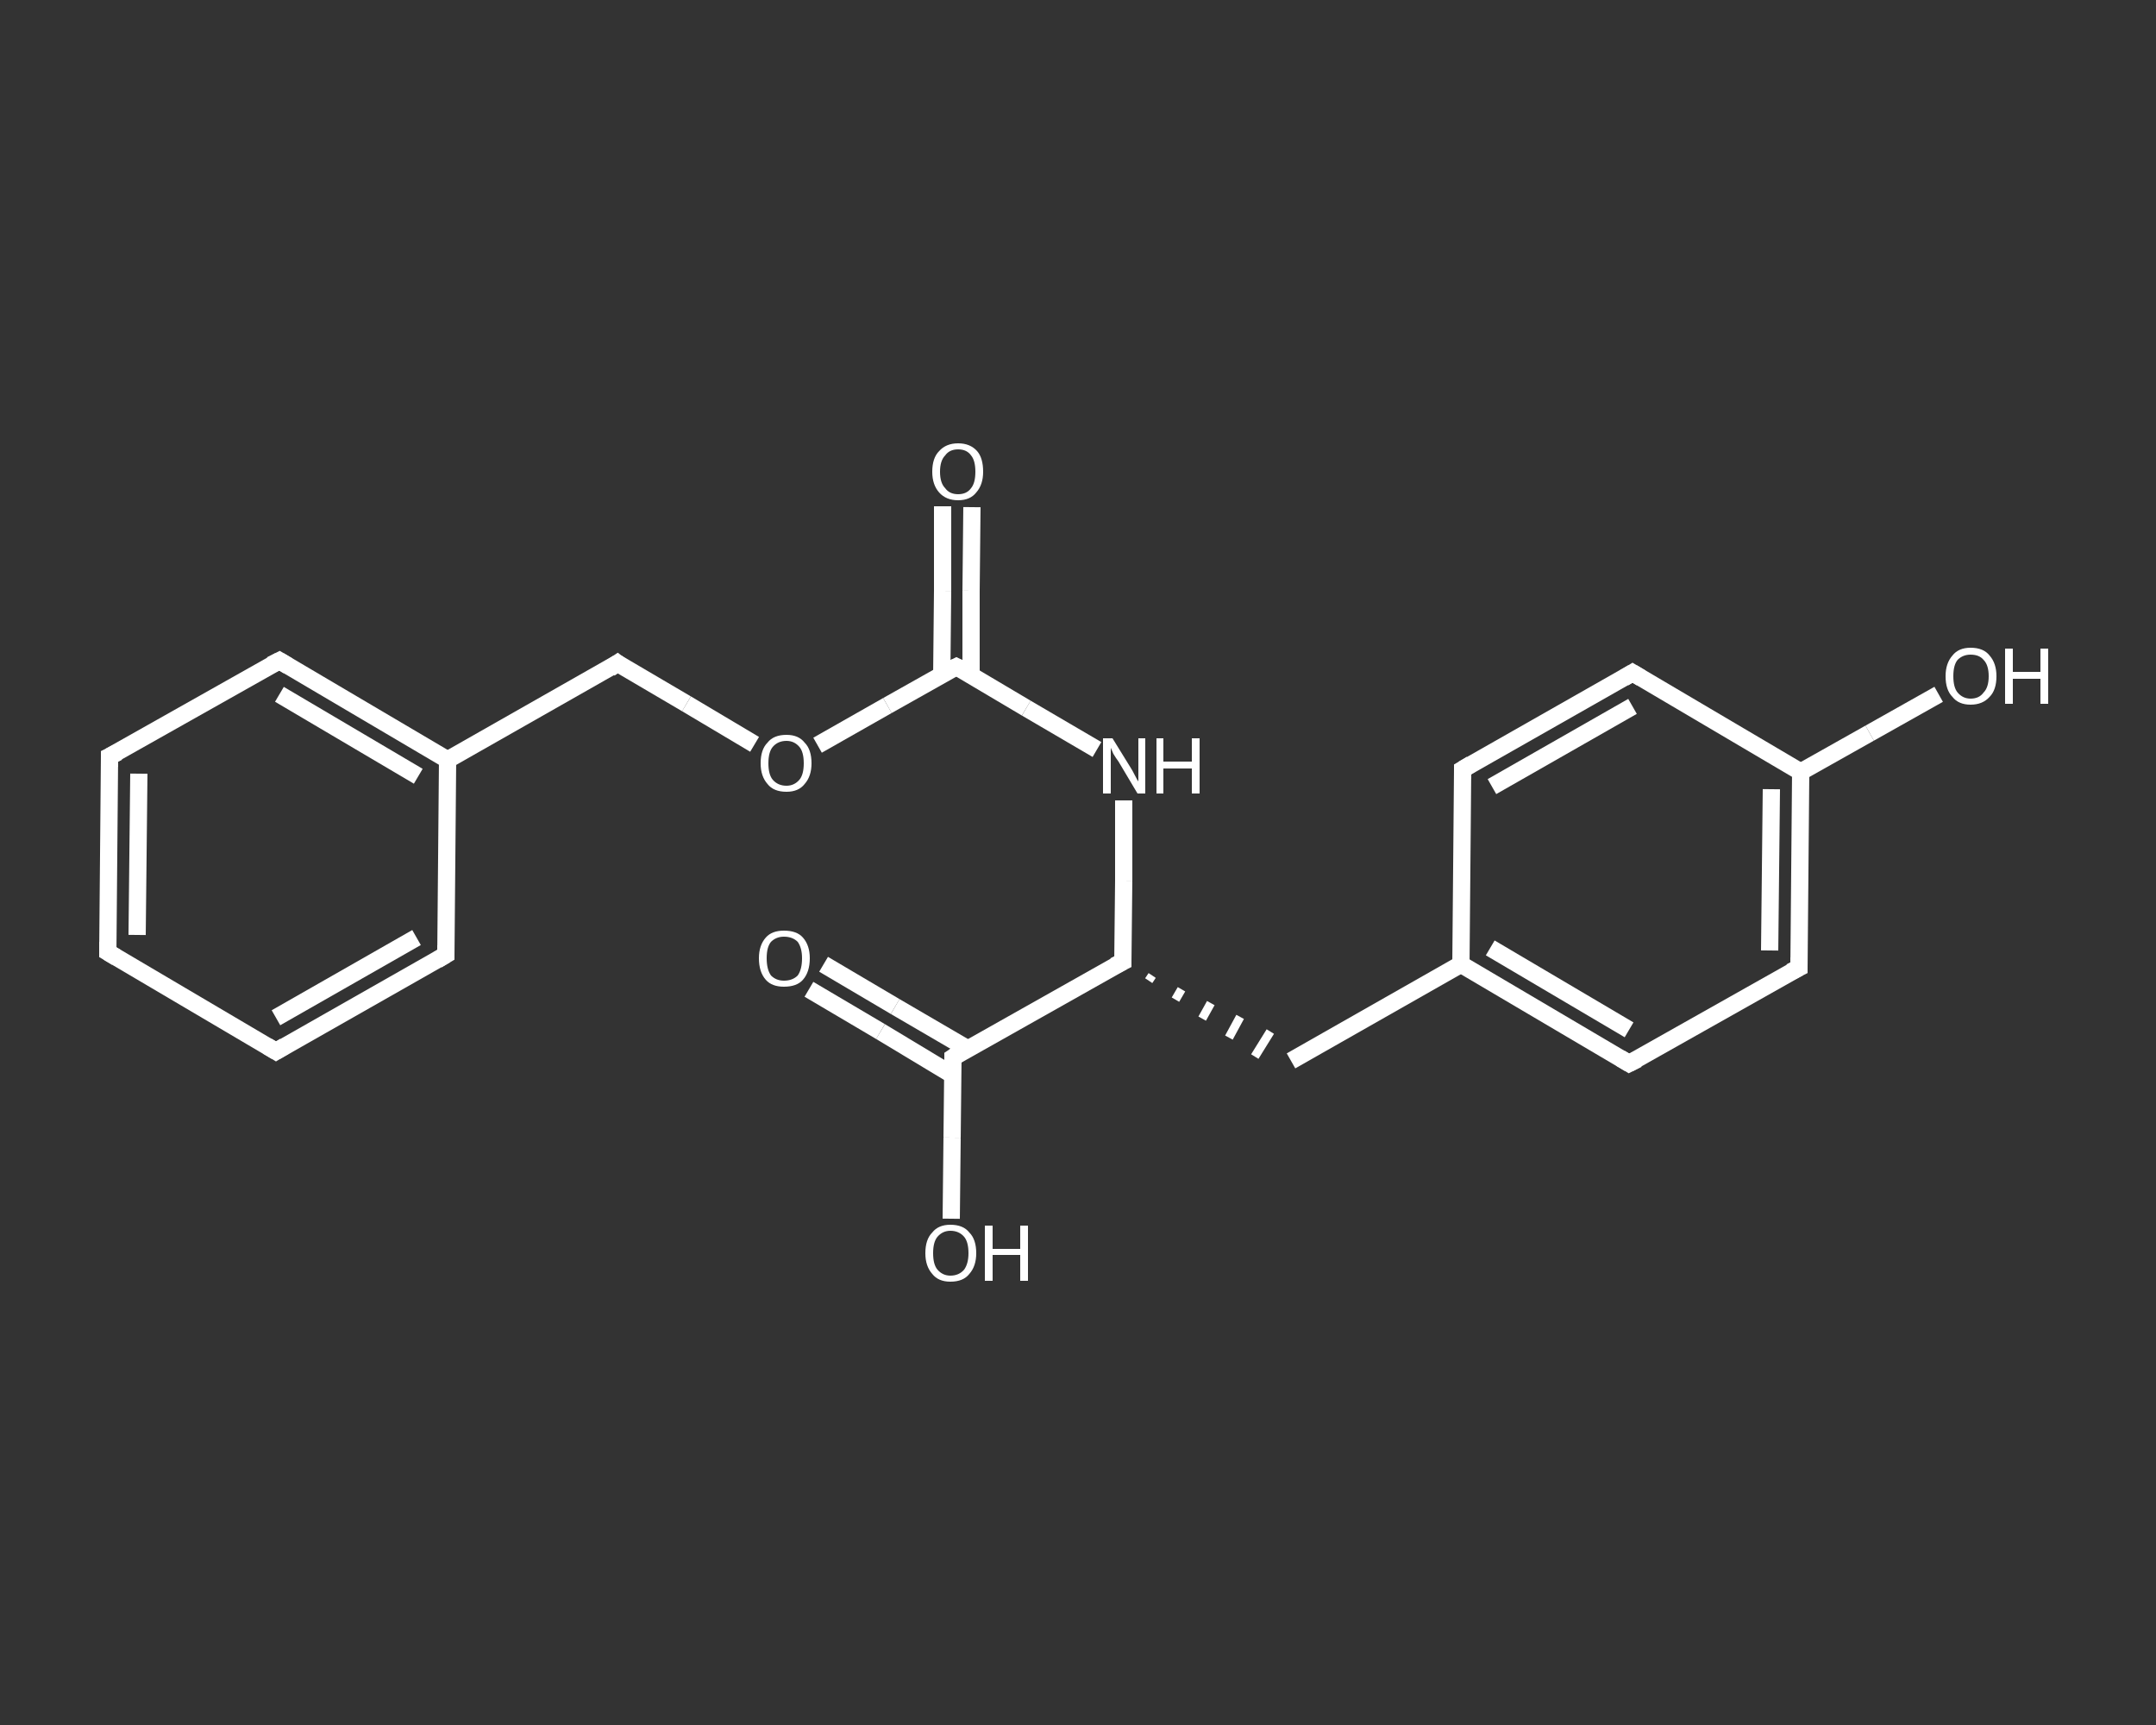 <?xml version='1.0' encoding='iso-8859-1'?>
<svg version='1.1' baseProfile='full'
              xmlns='http://www.w3.org/2000/svg'
                      xmlns:rdkit='http://www.rdkit.org/xml'
                      xmlns:xlink='http://www.w3.org/1999/xlink'
                  xml:space='preserve'
width='250px' height='200px' viewBox='0 0 250 200'>
<rect x="0" y="0" width="250" height="200" fill="#333333" stroke="none"/>
<!-- END OF HEADER -->
<rect style='opacity:1.0;fill:transparent;stroke:none' width='250.0' height='200.0' x='0.0' y='0.0'> </rect>
<path class='bond-0 atom-0 atom-1' d='M 112.7,58.8 L 112.6,68.5' style='fill:none;fill-rule:evenodd;stroke:#FFFFFF;stroke-width:2.0px;stroke-linecap:butt;stroke-linejoin:miter;stroke-opacity:1' />
<path class='bond-0 atom-0 atom-1' d='M 112.6,68.5 L 112.6,78.3' style='fill:none;fill-rule:evenodd;stroke:#FFFFFF;stroke-width:2.0px;stroke-linecap:butt;stroke-linejoin:miter;stroke-opacity:1' />
<path class='bond-0 atom-0 atom-1' d='M 109.3,58.7 L 109.3,68.5' style='fill:none;fill-rule:evenodd;stroke:#FFFFFF;stroke-width:2.0px;stroke-linecap:butt;stroke-linejoin:miter;stroke-opacity:1' />
<path class='bond-0 atom-0 atom-1' d='M 109.3,68.5 L 109.2,78.3' style='fill:none;fill-rule:evenodd;stroke:#FFFFFF;stroke-width:2.0px;stroke-linecap:butt;stroke-linejoin:miter;stroke-opacity:1' />
<path class='bond-1 atom-1 atom-2' d='M 110.9,77.3 L 119.0,82.1' style='fill:none;fill-rule:evenodd;stroke:#FFFFFF;stroke-width:2.0px;stroke-linecap:butt;stroke-linejoin:miter;stroke-opacity:1' />
<path class='bond-1 atom-1 atom-2' d='M 119.0,82.1 L 127.2,86.9' style='fill:none;fill-rule:evenodd;stroke:#FFFFFF;stroke-width:2.0px;stroke-linecap:butt;stroke-linejoin:miter;stroke-opacity:1' />
<path class='bond-2 atom-2 atom-3' d='M 130.3,92.8 L 130.3,102.1' style='fill:none;fill-rule:evenodd;stroke:#FFFFFF;stroke-width:2.0px;stroke-linecap:butt;stroke-linejoin:miter;stroke-opacity:1' />
<path class='bond-2 atom-2 atom-3' d='M 130.3,102.1 L 130.2,111.5' style='fill:none;fill-rule:evenodd;stroke:#FFFFFF;stroke-width:2.0px;stroke-linecap:butt;stroke-linejoin:miter;stroke-opacity:1' />
<path class='bond-3 atom-3 atom-4' d='M 133.2,113.7 L 133.6,113.1' style='fill:none;fill-rule:evenodd;stroke:#FFFFFF;stroke-width:1.0px;stroke-linecap:butt;stroke-linejoin:miter;stroke-opacity:1' />
<path class='bond-3 atom-3 atom-4' d='M 136.3,115.9 L 137.0,114.7' style='fill:none;fill-rule:evenodd;stroke:#FFFFFF;stroke-width:1.0px;stroke-linecap:butt;stroke-linejoin:miter;stroke-opacity:1' />
<path class='bond-3 atom-3 atom-4' d='M 139.4,118.1 L 140.4,116.3' style='fill:none;fill-rule:evenodd;stroke:#FFFFFF;stroke-width:1.0px;stroke-linecap:butt;stroke-linejoin:miter;stroke-opacity:1' />
<path class='bond-3 atom-3 atom-4' d='M 142.5,120.3 L 143.8,117.9' style='fill:none;fill-rule:evenodd;stroke:#FFFFFF;stroke-width:1.0px;stroke-linecap:butt;stroke-linejoin:miter;stroke-opacity:1' />
<path class='bond-3 atom-3 atom-4' d='M 145.5,122.5 L 147.3,119.6' style='fill:none;fill-rule:evenodd;stroke:#FFFFFF;stroke-width:1.0px;stroke-linecap:butt;stroke-linejoin:miter;stroke-opacity:1' />
<path class='bond-4 atom-4 atom-5' d='M 149.7,123.0 L 169.4,111.8' style='fill:none;fill-rule:evenodd;stroke:#FFFFFF;stroke-width:2.0px;stroke-linecap:butt;stroke-linejoin:miter;stroke-opacity:1' />
<path class='bond-5 atom-5 atom-6' d='M 169.4,111.8 L 188.9,123.3' style='fill:none;fill-rule:evenodd;stroke:#FFFFFF;stroke-width:2.0px;stroke-linecap:butt;stroke-linejoin:miter;stroke-opacity:1' />
<path class='bond-5 atom-5 atom-6' d='M 172.8,109.9 L 188.9,119.4' style='fill:none;fill-rule:evenodd;stroke:#FFFFFF;stroke-width:2.0px;stroke-linecap:butt;stroke-linejoin:miter;stroke-opacity:1' />
<path class='bond-6 atom-6 atom-7' d='M 188.9,123.3 L 208.6,112.2' style='fill:none;fill-rule:evenodd;stroke:#FFFFFF;stroke-width:2.0px;stroke-linecap:butt;stroke-linejoin:miter;stroke-opacity:1' />
<path class='bond-7 atom-7 atom-8' d='M 208.6,112.2 L 208.8,89.5' style='fill:none;fill-rule:evenodd;stroke:#FFFFFF;stroke-width:2.0px;stroke-linecap:butt;stroke-linejoin:miter;stroke-opacity:1' />
<path class='bond-7 atom-7 atom-8' d='M 205.2,110.2 L 205.4,91.5' style='fill:none;fill-rule:evenodd;stroke:#FFFFFF;stroke-width:2.0px;stroke-linecap:butt;stroke-linejoin:miter;stroke-opacity:1' />
<path class='bond-8 atom-8 atom-9' d='M 208.8,89.5 L 216.8,85.0' style='fill:none;fill-rule:evenodd;stroke:#FFFFFF;stroke-width:2.0px;stroke-linecap:butt;stroke-linejoin:miter;stroke-opacity:1' />
<path class='bond-8 atom-8 atom-9' d='M 216.8,85.0 L 224.8,80.5' style='fill:none;fill-rule:evenodd;stroke:#FFFFFF;stroke-width:2.0px;stroke-linecap:butt;stroke-linejoin:miter;stroke-opacity:1' />
<path class='bond-9 atom-8 atom-10' d='M 208.8,89.5 L 189.3,78.0' style='fill:none;fill-rule:evenodd;stroke:#FFFFFF;stroke-width:2.0px;stroke-linecap:butt;stroke-linejoin:miter;stroke-opacity:1' />
<path class='bond-10 atom-10 atom-11' d='M 189.3,78.0 L 169.6,89.2' style='fill:none;fill-rule:evenodd;stroke:#FFFFFF;stroke-width:2.0px;stroke-linecap:butt;stroke-linejoin:miter;stroke-opacity:1' />
<path class='bond-10 atom-10 atom-11' d='M 189.3,81.9 L 173.0,91.2' style='fill:none;fill-rule:evenodd;stroke:#FFFFFF;stroke-width:2.0px;stroke-linecap:butt;stroke-linejoin:miter;stroke-opacity:1' />
<path class='bond-11 atom-3 atom-12' d='M 130.2,111.5 L 110.5,122.6' style='fill:none;fill-rule:evenodd;stroke:#FFFFFF;stroke-width:2.0px;stroke-linecap:butt;stroke-linejoin:miter;stroke-opacity:1' />
<path class='bond-12 atom-12 atom-13' d='M 112.2,121.6 L 103.8,116.7' style='fill:none;fill-rule:evenodd;stroke:#FFFFFF;stroke-width:2.0px;stroke-linecap:butt;stroke-linejoin:miter;stroke-opacity:1' />
<path class='bond-12 atom-12 atom-13' d='M 103.8,116.7 L 95.5,111.8' style='fill:none;fill-rule:evenodd;stroke:#FFFFFF;stroke-width:2.0px;stroke-linecap:butt;stroke-linejoin:miter;stroke-opacity:1' />
<path class='bond-12 atom-12 atom-13' d='M 110.4,124.6 L 102.1,119.6' style='fill:none;fill-rule:evenodd;stroke:#FFFFFF;stroke-width:2.0px;stroke-linecap:butt;stroke-linejoin:miter;stroke-opacity:1' />
<path class='bond-12 atom-12 atom-13' d='M 102.1,119.6 L 93.8,114.7' style='fill:none;fill-rule:evenodd;stroke:#FFFFFF;stroke-width:2.0px;stroke-linecap:butt;stroke-linejoin:miter;stroke-opacity:1' />
<path class='bond-13 atom-12 atom-14' d='M 110.5,122.6 L 110.4,131.9' style='fill:none;fill-rule:evenodd;stroke:#FFFFFF;stroke-width:2.0px;stroke-linecap:butt;stroke-linejoin:miter;stroke-opacity:1' />
<path class='bond-13 atom-12 atom-14' d='M 110.4,131.9 L 110.3,141.3' style='fill:none;fill-rule:evenodd;stroke:#FFFFFF;stroke-width:2.0px;stroke-linecap:butt;stroke-linejoin:miter;stroke-opacity:1' />
<path class='bond-14 atom-1 atom-15' d='M 110.9,77.3 L 102.9,81.8' style='fill:none;fill-rule:evenodd;stroke:#FFFFFF;stroke-width:2.0px;stroke-linecap:butt;stroke-linejoin:miter;stroke-opacity:1' />
<path class='bond-14 atom-1 atom-15' d='M 102.9,81.8 L 94.8,86.4' style='fill:none;fill-rule:evenodd;stroke:#FFFFFF;stroke-width:2.0px;stroke-linecap:butt;stroke-linejoin:miter;stroke-opacity:1' />
<path class='bond-15 atom-15 atom-16' d='M 87.5,86.3 L 79.6,81.6' style='fill:none;fill-rule:evenodd;stroke:#FFFFFF;stroke-width:2.0px;stroke-linecap:butt;stroke-linejoin:miter;stroke-opacity:1' />
<path class='bond-15 atom-15 atom-16' d='M 79.6,81.6 L 71.6,76.9' style='fill:none;fill-rule:evenodd;stroke:#FFFFFF;stroke-width:2.0px;stroke-linecap:butt;stroke-linejoin:miter;stroke-opacity:1' />
<path class='bond-16 atom-16 atom-17' d='M 71.6,76.9 L 51.9,88.1' style='fill:none;fill-rule:evenodd;stroke:#FFFFFF;stroke-width:2.0px;stroke-linecap:butt;stroke-linejoin:miter;stroke-opacity:1' />
<path class='bond-17 atom-17 atom-18' d='M 51.9,88.1 L 32.4,76.6' style='fill:none;fill-rule:evenodd;stroke:#FFFFFF;stroke-width:2.0px;stroke-linecap:butt;stroke-linejoin:miter;stroke-opacity:1' />
<path class='bond-17 atom-17 atom-18' d='M 48.5,90.0 L 32.4,80.5' style='fill:none;fill-rule:evenodd;stroke:#FFFFFF;stroke-width:2.0px;stroke-linecap:butt;stroke-linejoin:miter;stroke-opacity:1' />
<path class='bond-18 atom-18 atom-19' d='M 32.4,76.6 L 12.7,87.7' style='fill:none;fill-rule:evenodd;stroke:#FFFFFF;stroke-width:2.0px;stroke-linecap:butt;stroke-linejoin:miter;stroke-opacity:1' />
<path class='bond-19 atom-19 atom-20' d='M 12.7,87.7 L 12.5,110.4' style='fill:none;fill-rule:evenodd;stroke:#FFFFFF;stroke-width:2.0px;stroke-linecap:butt;stroke-linejoin:miter;stroke-opacity:1' />
<path class='bond-19 atom-19 atom-20' d='M 16.1,89.7 L 15.9,108.4' style='fill:none;fill-rule:evenodd;stroke:#FFFFFF;stroke-width:2.0px;stroke-linecap:butt;stroke-linejoin:miter;stroke-opacity:1' />
<path class='bond-20 atom-20 atom-21' d='M 12.5,110.4 L 32.0,121.9' style='fill:none;fill-rule:evenodd;stroke:#FFFFFF;stroke-width:2.0px;stroke-linecap:butt;stroke-linejoin:miter;stroke-opacity:1' />
<path class='bond-21 atom-21 atom-22' d='M 32.0,121.9 L 51.7,110.7' style='fill:none;fill-rule:evenodd;stroke:#FFFFFF;stroke-width:2.0px;stroke-linecap:butt;stroke-linejoin:miter;stroke-opacity:1' />
<path class='bond-21 atom-21 atom-22' d='M 32.0,118.0 L 48.3,108.7' style='fill:none;fill-rule:evenodd;stroke:#FFFFFF;stroke-width:2.0px;stroke-linecap:butt;stroke-linejoin:miter;stroke-opacity:1' />
<path class='bond-22 atom-11 atom-5' d='M 169.6,89.2 L 169.4,111.8' style='fill:none;fill-rule:evenodd;stroke:#FFFFFF;stroke-width:2.0px;stroke-linecap:butt;stroke-linejoin:miter;stroke-opacity:1' />
<path class='bond-23 atom-22 atom-17' d='M 51.7,110.7 L 51.9,88.1' style='fill:none;fill-rule:evenodd;stroke:#FFFFFF;stroke-width:2.0px;stroke-linecap:butt;stroke-linejoin:miter;stroke-opacity:1' />
<path d='M 111.3,77.5 L 110.9,77.3 L 110.5,77.5' style='fill:none;stroke:#FFFFFF;stroke-width:2.0px;stroke-linecap:butt;stroke-linejoin:miter;stroke-opacity:1;' />
<path d='M 130.2,111.0 L 130.2,111.5 L 129.2,112.0' style='fill:none;stroke:#FFFFFF;stroke-width:2.0px;stroke-linecap:butt;stroke-linejoin:miter;stroke-opacity:1;' />
<path d='M 187.9,122.7 L 188.9,123.3 L 189.9,122.8' style='fill:none;stroke:#FFFFFF;stroke-width:2.0px;stroke-linecap:butt;stroke-linejoin:miter;stroke-opacity:1;' />
<path d='M 207.6,112.7 L 208.6,112.2 L 208.6,111.0' style='fill:none;stroke:#FFFFFF;stroke-width:2.0px;stroke-linecap:butt;stroke-linejoin:miter;stroke-opacity:1;' />
<path d='M 190.3,78.6 L 189.3,78.0 L 188.3,78.6' style='fill:none;stroke:#FFFFFF;stroke-width:2.0px;stroke-linecap:butt;stroke-linejoin:miter;stroke-opacity:1;' />
<path d='M 170.6,88.6 L 169.6,89.2 L 169.6,90.3' style='fill:none;stroke:#FFFFFF;stroke-width:2.0px;stroke-linecap:butt;stroke-linejoin:miter;stroke-opacity:1;' />
<path d='M 111.4,122.0 L 110.5,122.6 L 110.5,123.1' style='fill:none;stroke:#FFFFFF;stroke-width:2.0px;stroke-linecap:butt;stroke-linejoin:miter;stroke-opacity:1;' />
<path d='M 72.0,77.2 L 71.6,76.9 L 70.7,77.5' style='fill:none;stroke:#FFFFFF;stroke-width:2.0px;stroke-linecap:butt;stroke-linejoin:miter;stroke-opacity:1;' />
<path d='M 33.4,77.2 L 32.4,76.6 L 31.4,77.1' style='fill:none;stroke:#FFFFFF;stroke-width:2.0px;stroke-linecap:butt;stroke-linejoin:miter;stroke-opacity:1;' />
<path d='M 13.7,87.2 L 12.7,87.7 L 12.7,88.9' style='fill:none;stroke:#FFFFFF;stroke-width:2.0px;stroke-linecap:butt;stroke-linejoin:miter;stroke-opacity:1;' />
<path d='M 12.5,109.2 L 12.5,110.4 L 13.5,111.0' style='fill:none;stroke:#FFFFFF;stroke-width:2.0px;stroke-linecap:butt;stroke-linejoin:miter;stroke-opacity:1;' />
<path d='M 31.0,121.3 L 32.0,121.9 L 33.0,121.3' style='fill:none;stroke:#FFFFFF;stroke-width:2.0px;stroke-linecap:butt;stroke-linejoin:miter;stroke-opacity:1;' />
<path d='M 50.7,111.3 L 51.7,110.7 L 51.7,109.6' style='fill:none;stroke:#FFFFFF;stroke-width:2.0px;stroke-linecap:butt;stroke-linejoin:miter;stroke-opacity:1;' />
<path class='atom-0' d='M 108.1 54.7
Q 108.1 53.1, 108.9 52.3
Q 109.7 51.4, 111.1 51.4
Q 112.5 51.4, 113.3 52.3
Q 114.0 53.1, 114.0 54.7
Q 114.0 56.2, 113.2 57.1
Q 112.5 58.0, 111.1 58.0
Q 109.7 58.0, 108.9 57.1
Q 108.1 56.2, 108.1 54.7
M 111.1 57.3
Q 112.1 57.3, 112.6 56.6
Q 113.1 56.0, 113.1 54.7
Q 113.1 53.4, 112.6 52.8
Q 112.1 52.1, 111.1 52.1
Q 110.1 52.1, 109.6 52.8
Q 109.0 53.4, 109.0 54.7
Q 109.0 56.0, 109.6 56.6
Q 110.1 57.3, 111.1 57.3
' fill='#FFFFFF'/>
<path class='atom-2' d='M 129.0 85.6
L 131.1 89.0
Q 131.3 89.3, 131.6 89.9
Q 131.9 90.5, 132.0 90.6
L 132.0 85.6
L 132.8 85.6
L 132.8 92.0
L 131.9 92.0
L 129.7 88.3
Q 129.4 87.9, 129.1 87.4
Q 128.9 86.9, 128.8 86.7
L 128.8 92.0
L 127.9 92.0
L 127.9 85.6
L 129.0 85.6
' fill='#FFFFFF'/>
<path class='atom-2' d='M 134.1 85.6
L 134.9 85.6
L 134.9 88.3
L 138.2 88.3
L 138.2 85.6
L 139.1 85.6
L 139.1 92.0
L 138.2 92.0
L 138.2 89.1
L 134.9 89.1
L 134.9 92.0
L 134.1 92.0
L 134.1 85.6
' fill='#FFFFFF'/>
<path class='atom-9' d='M 225.6 78.4
Q 225.6 76.9, 226.4 76.0
Q 227.1 75.1, 228.5 75.1
Q 230.0 75.1, 230.7 76.0
Q 231.5 76.9, 231.5 78.4
Q 231.5 80.0, 230.7 80.8
Q 229.9 81.7, 228.5 81.7
Q 227.1 81.7, 226.4 80.8
Q 225.6 80.0, 225.6 78.4
M 228.5 81.0
Q 229.5 81.0, 230.0 80.3
Q 230.6 79.7, 230.6 78.4
Q 230.6 77.1, 230.0 76.5
Q 229.5 75.9, 228.5 75.9
Q 227.6 75.9, 227.0 76.5
Q 226.5 77.1, 226.5 78.4
Q 226.5 79.7, 227.0 80.3
Q 227.6 81.0, 228.5 81.0
' fill='#FFFFFF'/>
<path class='atom-9' d='M 232.5 75.2
L 233.4 75.2
L 233.4 77.9
L 236.6 77.9
L 236.6 75.2
L 237.5 75.2
L 237.5 81.6
L 236.6 81.6
L 236.6 78.7
L 233.4 78.7
L 233.4 81.6
L 232.5 81.6
L 232.5 75.2
' fill='#FFFFFF'/>
<path class='atom-13' d='M 88.0 111.1
Q 88.0 109.6, 88.8 108.7
Q 89.5 107.9, 90.9 107.9
Q 92.4 107.9, 93.1 108.7
Q 93.9 109.6, 93.9 111.1
Q 93.9 112.7, 93.1 113.6
Q 92.4 114.4, 90.9 114.4
Q 89.5 114.4, 88.8 113.6
Q 88.0 112.7, 88.0 111.1
M 90.9 113.7
Q 91.9 113.7, 92.5 113.1
Q 93.0 112.4, 93.0 111.1
Q 93.0 109.9, 92.5 109.2
Q 91.9 108.6, 90.9 108.6
Q 90.0 108.6, 89.4 109.2
Q 88.9 109.8, 88.9 111.1
Q 88.9 112.4, 89.4 113.1
Q 90.0 113.7, 90.9 113.7
' fill='#FFFFFF'/>
<path class='atom-14' d='M 107.3 145.3
Q 107.3 143.7, 108.1 142.9
Q 108.8 142.0, 110.2 142.0
Q 111.7 142.0, 112.4 142.9
Q 113.2 143.7, 113.2 145.3
Q 113.2 146.8, 112.4 147.7
Q 111.7 148.6, 110.2 148.6
Q 108.8 148.6, 108.1 147.7
Q 107.3 146.8, 107.3 145.3
M 110.2 147.9
Q 111.2 147.9, 111.8 147.2
Q 112.3 146.5, 112.3 145.3
Q 112.3 144.0, 111.8 143.4
Q 111.2 142.7, 110.2 142.7
Q 109.3 142.7, 108.7 143.4
Q 108.2 144.0, 108.2 145.3
Q 108.2 146.6, 108.7 147.2
Q 109.3 147.9, 110.2 147.9
' fill='#FFFFFF'/>
<path class='atom-14' d='M 114.2 142.1
L 115.1 142.1
L 115.1 144.8
L 118.3 144.8
L 118.3 142.1
L 119.2 142.1
L 119.2 148.5
L 118.3 148.5
L 118.3 145.5
L 115.1 145.5
L 115.1 148.5
L 114.2 148.5
L 114.2 142.1
' fill='#FFFFFF'/>
<path class='atom-15' d='M 88.2 88.5
Q 88.2 86.9, 89.0 86.1
Q 89.7 85.2, 91.2 85.2
Q 92.6 85.2, 93.3 86.1
Q 94.1 86.9, 94.1 88.5
Q 94.1 90.0, 93.3 90.9
Q 92.6 91.8, 91.2 91.8
Q 89.7 91.8, 89.0 90.9
Q 88.2 90.0, 88.2 88.5
M 91.2 91.1
Q 92.1 91.1, 92.7 90.4
Q 93.2 89.8, 93.2 88.5
Q 93.2 87.2, 92.7 86.6
Q 92.1 85.9, 91.2 85.9
Q 90.2 85.9, 89.6 86.6
Q 89.1 87.2, 89.1 88.5
Q 89.1 89.8, 89.6 90.4
Q 90.2 91.1, 91.2 91.1
' fill='#FFFFFF'/>
</svg>

